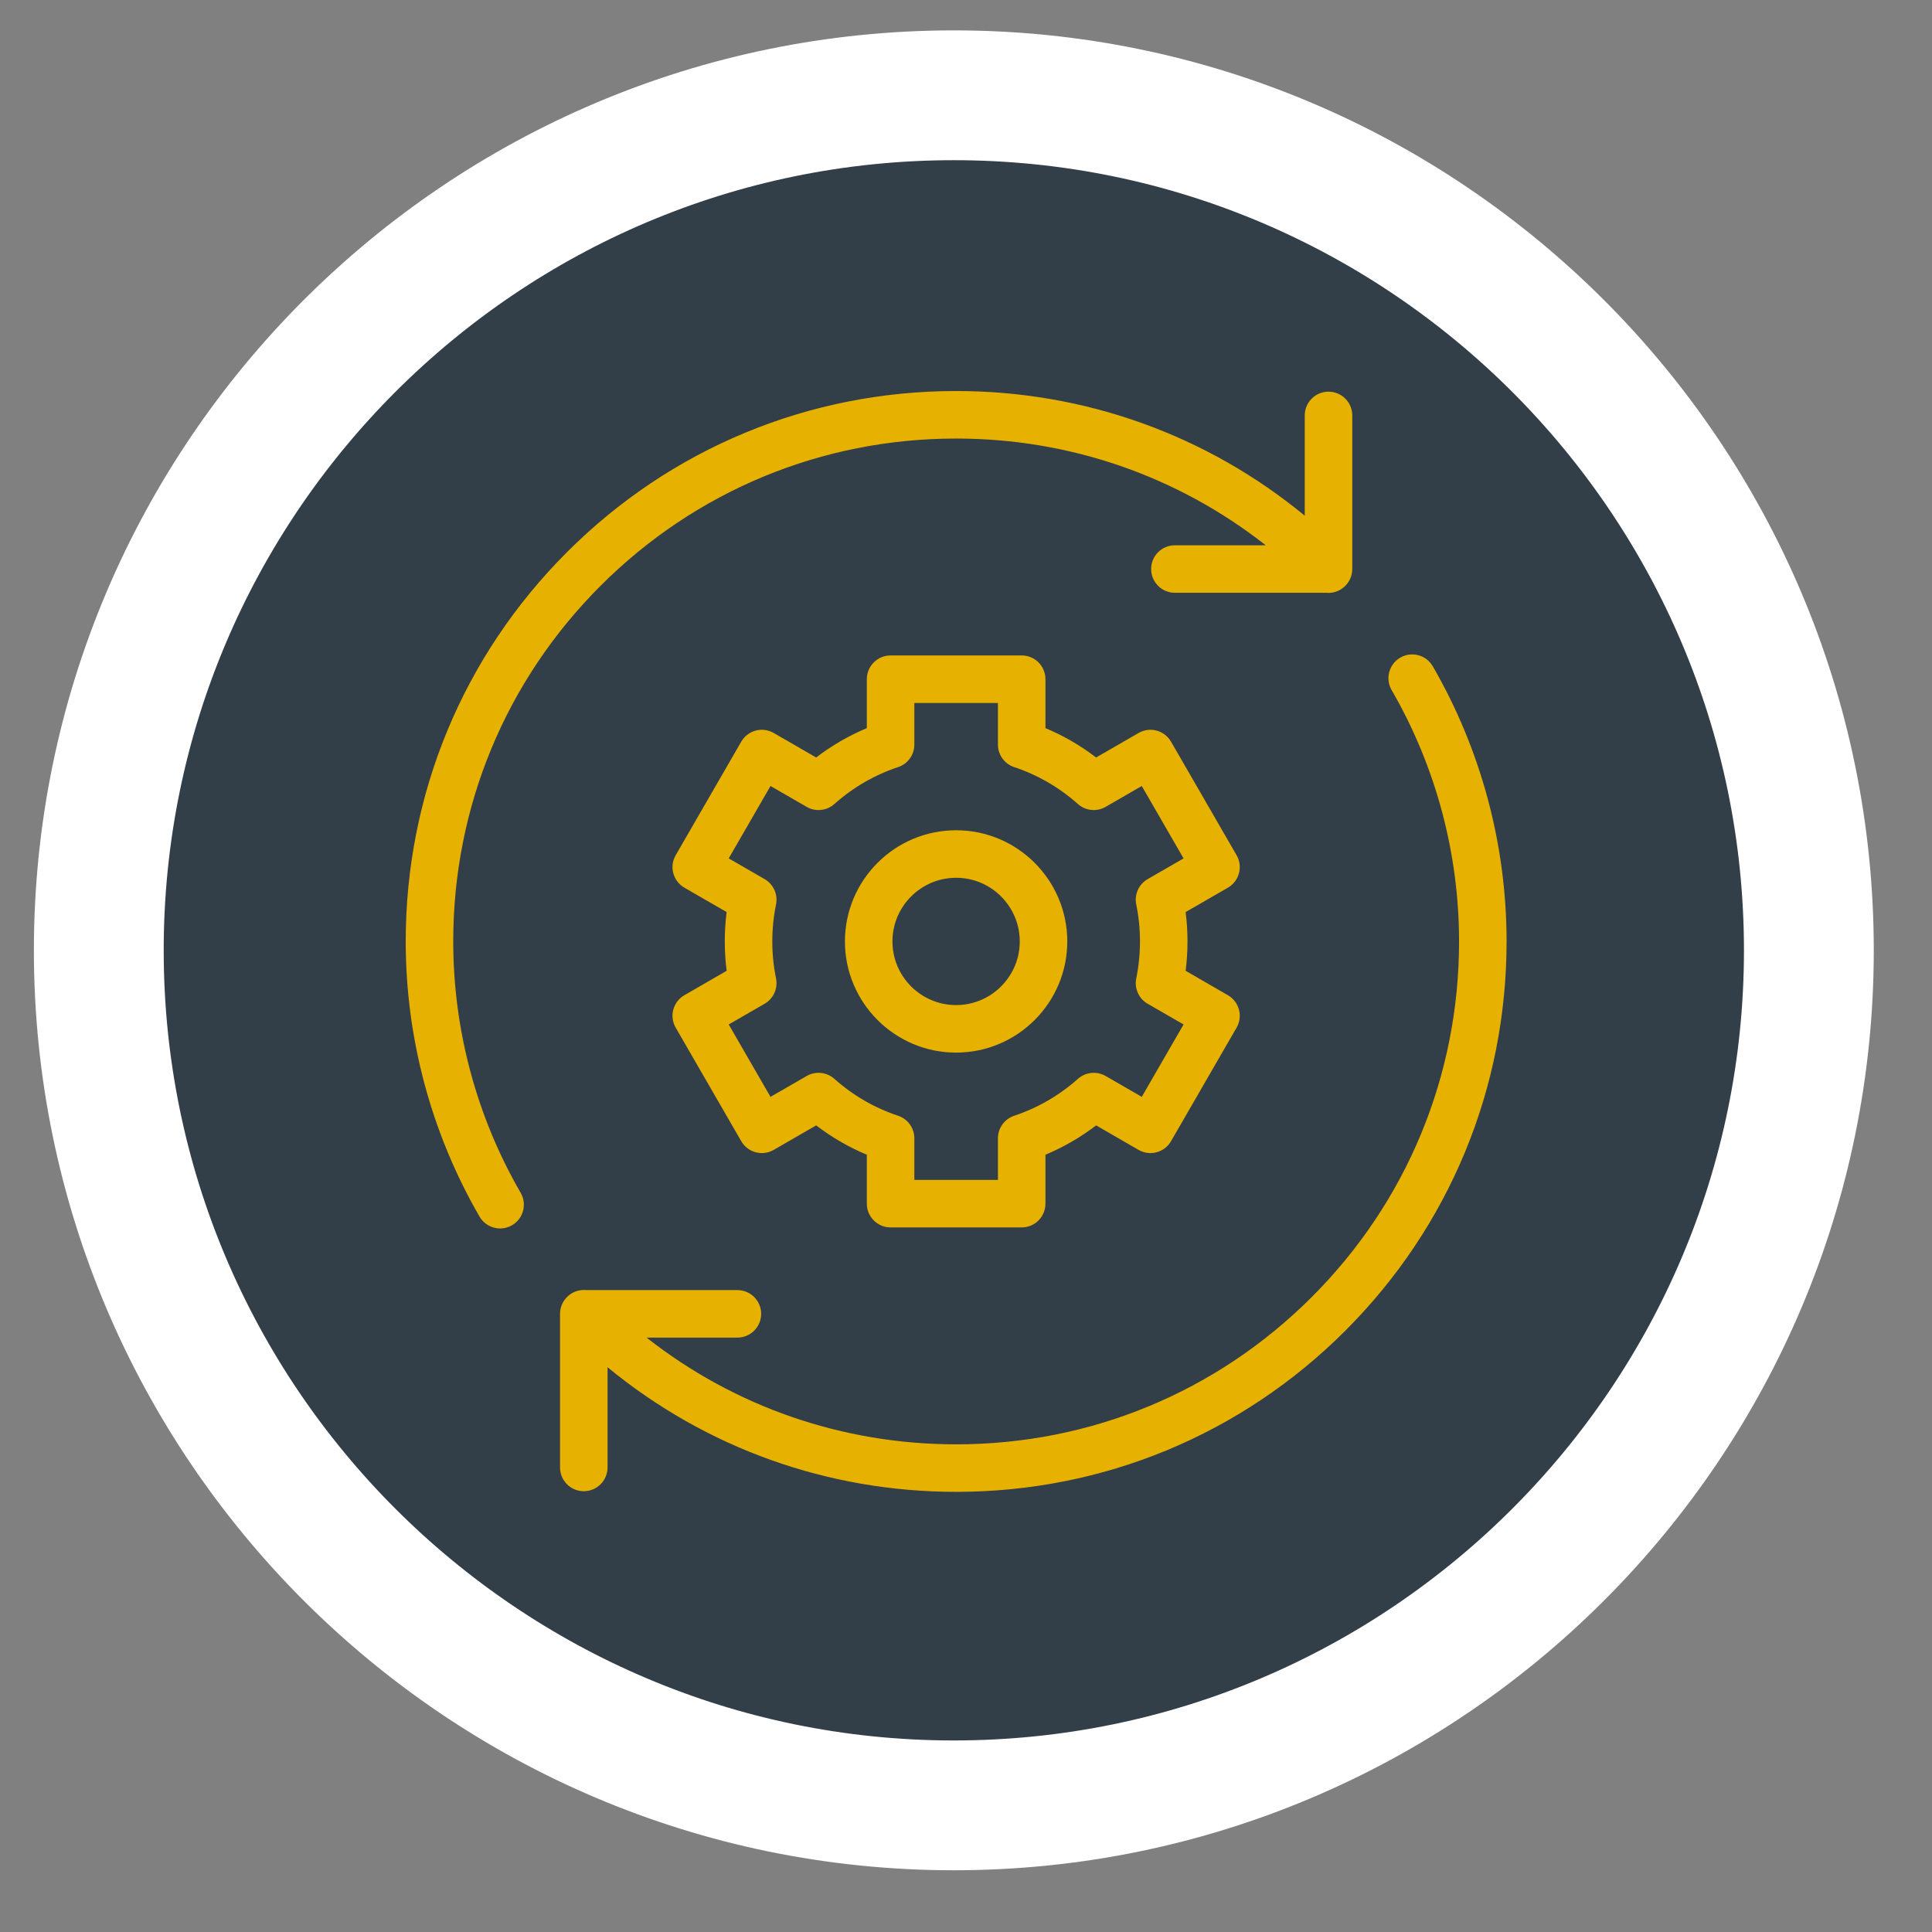 <?xml version="1.0" encoding="UTF-8" standalone="no"?>
<svg xmlns="http://www.w3.org/2000/svg" xmlns:xlink="http://www.w3.org/1999/xlink" xmlns:serif="http://www.serif.com/" width="100%" height="100%" viewBox="0 0 300 300" version="1.1" xml:space="preserve" style="fill-rule:evenodd;clip-rule:evenodd;">
    <rect x="0" y="0" width="300" height="300" fill="#808080" stroke="none"/>
    <g transform="matrix(1,0,0,1,-6279,-7451)">
        <g id="Icon_Desc_11" transform="matrix(0.882,0,0,0.882,1699.59,1538.35)">
            <rect x="5190" y="6701" width="340" height="340" style="fill:none;"></rect>
            <clipPath id="_clip1">
                <rect x="5190" y="6701" width="340" height="340"></rect>
            </clipPath>
            <g clip-path="url(#_clip1)">
                <g>
                    <g transform="matrix(4.722,0,0,4.722,5360,6720.46)">
                        <path d="M0,63.758C17.578,63.758 31.879,49.457 31.879,31.879C31.879,14.301 17.578,0 0,0C-17.578,0 -31.879,14.301 -31.879,31.879C-31.879,49.457 -17.578,63.758 0,63.758" style="fill:rgb(50,62,72);fill-rule:nonzero;"></path>
                    </g>
                    <g transform="matrix(4.722,0,0,4.722,5360,6720.46)">
                        <path d="M0,63.758C17.578,63.758 31.879,49.457 31.879,31.879C31.879,14.301 17.578,0 0,0C-17.578,0 -31.879,14.301 -31.879,31.879C-31.879,49.457 -17.578,63.758 0,63.758Z" style="fill:none;fill-rule:nonzero;stroke:white;stroke-width:4.84px;"></path>
                    </g>
                    <g transform="matrix(4.722,0,0,4.722,5271.87,6823.06)">
                        <path d="M0,9.819C0,4.811 1.95,0.103 5.491,-3.439C9.033,-6.98 13.741,-8.93 18.749,-8.93C22.985,-8.93 27.008,-7.531 30.292,-4.951L26.906,-4.951C26.417,-4.951 26.02,-4.555 26.02,-4.065C26.02,-3.576 26.417,-3.179 26.906,-3.179L32.537,-3.179C32.793,-3.153 33.058,-3.237 33.254,-3.433C33.255,-3.434 33.256,-3.435 33.257,-3.436C33.419,-3.597 33.519,-3.819 33.519,-4.065L33.519,-9.792C33.519,-10.281 33.122,-10.678 32.633,-10.678C32.144,-10.678 31.747,-10.281 31.747,-9.792L31.747,-6.055C28.089,-9.065 23.544,-10.702 18.749,-10.702C13.268,-10.702 8.114,-8.568 4.238,-4.692C0.363,-0.816 -1.772,4.338 -1.772,9.819C-1.772,13.42 -0.82,16.968 0.98,20.079C1.144,20.363 1.442,20.521 1.747,20.521C1.898,20.521 2.051,20.483 2.19,20.402C2.614,20.157 2.759,19.615 2.514,19.192C0.869,16.35 0,13.109 0,9.819" style="fill:rgb(231,177,0);fill-rule:nonzero;"></path>
                    </g>
                    <g transform="matrix(4.722,0,0,4.722,5444.32,6963.65)">
                        <path d="M0,-30.213C-0.245,-30.636 -0.787,-30.781 -1.211,-30.536C-1.634,-30.291 -1.779,-29.749 -1.534,-29.325C0.111,-26.484 0.98,-23.243 0.98,-19.953C0.98,-14.945 -0.971,-10.237 -4.512,-6.695C-8.053,-3.154 -12.761,-1.204 -17.769,-1.204C-22.006,-1.204 -26.029,-2.603 -29.312,-5.183L-25.927,-5.183C-25.437,-5.183 -25.04,-5.58 -25.04,-6.069C-25.04,-6.558 -25.437,-6.955 -25.927,-6.955L-31.557,-6.955C-31.813,-6.981 -32.078,-6.897 -32.275,-6.701C-32.276,-6.7 -32.276,-6.699 -32.277,-6.698C-32.439,-6.537 -32.539,-6.315 -32.539,-6.069L-32.539,-0.342C-32.539,0.147 -32.143,0.544 -31.653,0.544C-31.164,0.544 -30.767,0.147 -30.767,-0.342L-30.767,-4.078C-27.109,-1.069 -22.564,0.568 -17.769,0.568C-12.288,0.568 -7.135,-1.566 -3.259,-5.442C0.617,-9.318 2.752,-14.472 2.752,-19.953C2.752,-23.554 1.8,-27.102 0,-30.213" style="fill:rgb(231,177,0);fill-rule:nonzero;"></path>
                    </g>
                    <g transform="matrix(4.722,0,0,4.722,5410.2,6881.43)">
                        <path d="M0,-5.084C0.061,-5.311 0.029,-5.553 -0.089,-5.756L-2.533,-9.99C-2.65,-10.193 -2.844,-10.342 -3.071,-10.403C-3.298,-10.464 -3.539,-10.432 -3.743,-10.314L-5.326,-9.4C-5.909,-9.847 -6.542,-10.213 -7.215,-10.495L-7.215,-12.318C-7.215,-12.808 -7.611,-13.205 -8.101,-13.205L-12.989,-13.205C-13.478,-13.205 -13.875,-12.808 -13.875,-12.318L-13.875,-10.495C-14.548,-10.213 -15.18,-9.846 -15.764,-9.4L-17.347,-10.314C-17.55,-10.432 -17.792,-10.464 -18.019,-10.403C-18.246,-10.342 -18.44,-10.193 -18.557,-9.99L-21.001,-5.756C-21.119,-5.553 -21.151,-5.311 -21.09,-5.084C-21.029,-4.857 -20.881,-4.663 -20.677,-4.546L-19.102,-3.637C-19.148,-3.274 -19.171,-2.908 -19.171,-2.542C-19.171,-2.176 -19.148,-1.809 -19.102,-1.447L-20.677,-0.537C-20.881,-0.42 -21.029,-0.226 -21.09,0.001C-21.151,0.228 -21.119,0.469 -21.001,0.673L-18.557,4.906C-18.44,5.11 -18.246,5.258 -18.019,5.319C-17.792,5.38 -17.55,5.348 -17.347,5.231L-15.764,4.317C-15.18,4.763 -14.548,5.129 -13.875,5.411L-13.875,7.235C-13.875,7.724 -13.478,8.121 -12.989,8.121L-8.101,8.121C-7.611,8.121 -7.215,7.724 -7.215,7.235L-7.215,5.411C-6.542,5.129 -5.91,4.763 -5.326,4.317L-3.743,5.231C-3.539,5.348 -3.298,5.38 -3.071,5.319C-2.844,5.258 -2.65,5.11 -2.533,4.906L-0.089,0.673C0.029,0.469 0.061,0.228 0,0.001C-0.061,-0.226 -0.209,-0.42 -0.413,-0.537L-1.988,-1.447C-1.942,-1.809 -1.919,-2.175 -1.919,-2.542C-1.919,-2.908 -1.942,-3.274 -1.988,-3.637L-0.413,-4.546C-0.209,-4.663 -0.061,-4.857 0,-5.084M-3.83,-3.92C-3.738,-3.47 -3.691,-3.006 -3.691,-2.542C-3.691,-2.078 -3.738,-1.614 -3.83,-1.163C-3.906,-0.79 -3.735,-0.409 -3.405,-0.218L-2.066,0.554L-3.624,3.253L-4.971,2.475C-5.302,2.285 -5.717,2.327 -6.003,2.58C-6.703,3.202 -7.503,3.665 -8.381,3.957C-8.743,4.078 -8.987,4.417 -8.987,4.798L-8.987,6.349L-12.103,6.349L-12.103,4.798C-12.103,4.417 -12.347,4.078 -12.709,3.957C-13.587,3.665 -14.387,3.202 -15.087,2.58C-15.373,2.327 -15.788,2.285 -16.118,2.475L-17.466,3.253L-19.024,0.554L-17.685,-0.218C-17.355,-0.409 -17.184,-0.79 -17.26,-1.163C-17.352,-1.614 -17.399,-2.078 -17.399,-2.542C-17.399,-3.006 -17.352,-3.469 -17.26,-3.92C-17.184,-4.294 -17.355,-4.674 -17.685,-4.865L-19.024,-5.638L-17.466,-8.337L-16.118,-7.559C-15.788,-7.368 -15.373,-7.41 -15.087,-7.663C-14.387,-8.285 -13.587,-8.749 -12.709,-9.041C-12.347,-9.161 -12.103,-9.5 -12.103,-9.881L-12.103,-11.432L-8.987,-11.432L-8.987,-9.881C-8.987,-9.5 -8.743,-9.161 -8.381,-9.041C-7.503,-8.749 -6.703,-8.285 -6.003,-7.663C-5.717,-7.41 -5.302,-7.368 -4.971,-7.559L-3.624,-8.337L-2.066,-5.638L-3.405,-4.865C-3.735,-4.674 -3.906,-4.294 -3.83,-3.92" style="fill:rgb(231,177,0);fill-rule:nonzero;"></path>
                    </g>
                    <g transform="matrix(4.722,0,0,4.722,5360.4,6889)">
                        <path d="M0,-8.29C-2.286,-8.29 -4.145,-6.431 -4.145,-4.145C-4.145,-1.86 -2.286,0 0,0C2.286,0 4.145,-1.86 4.145,-4.145C4.145,-6.431 2.286,-8.29 0,-8.29M0,-1.772C-1.308,-1.772 -2.373,-2.837 -2.373,-4.145C-2.373,-5.453 -1.308,-6.518 0,-6.518C1.308,-6.518 2.373,-5.453 2.373,-4.145C2.373,-2.837 1.308,-1.772 0,-1.772" style="fill:rgb(231,177,0);fill-rule:nonzero;"></path>
                    </g>
                </g>
            </g>
        </g>
    </g>
</svg>
